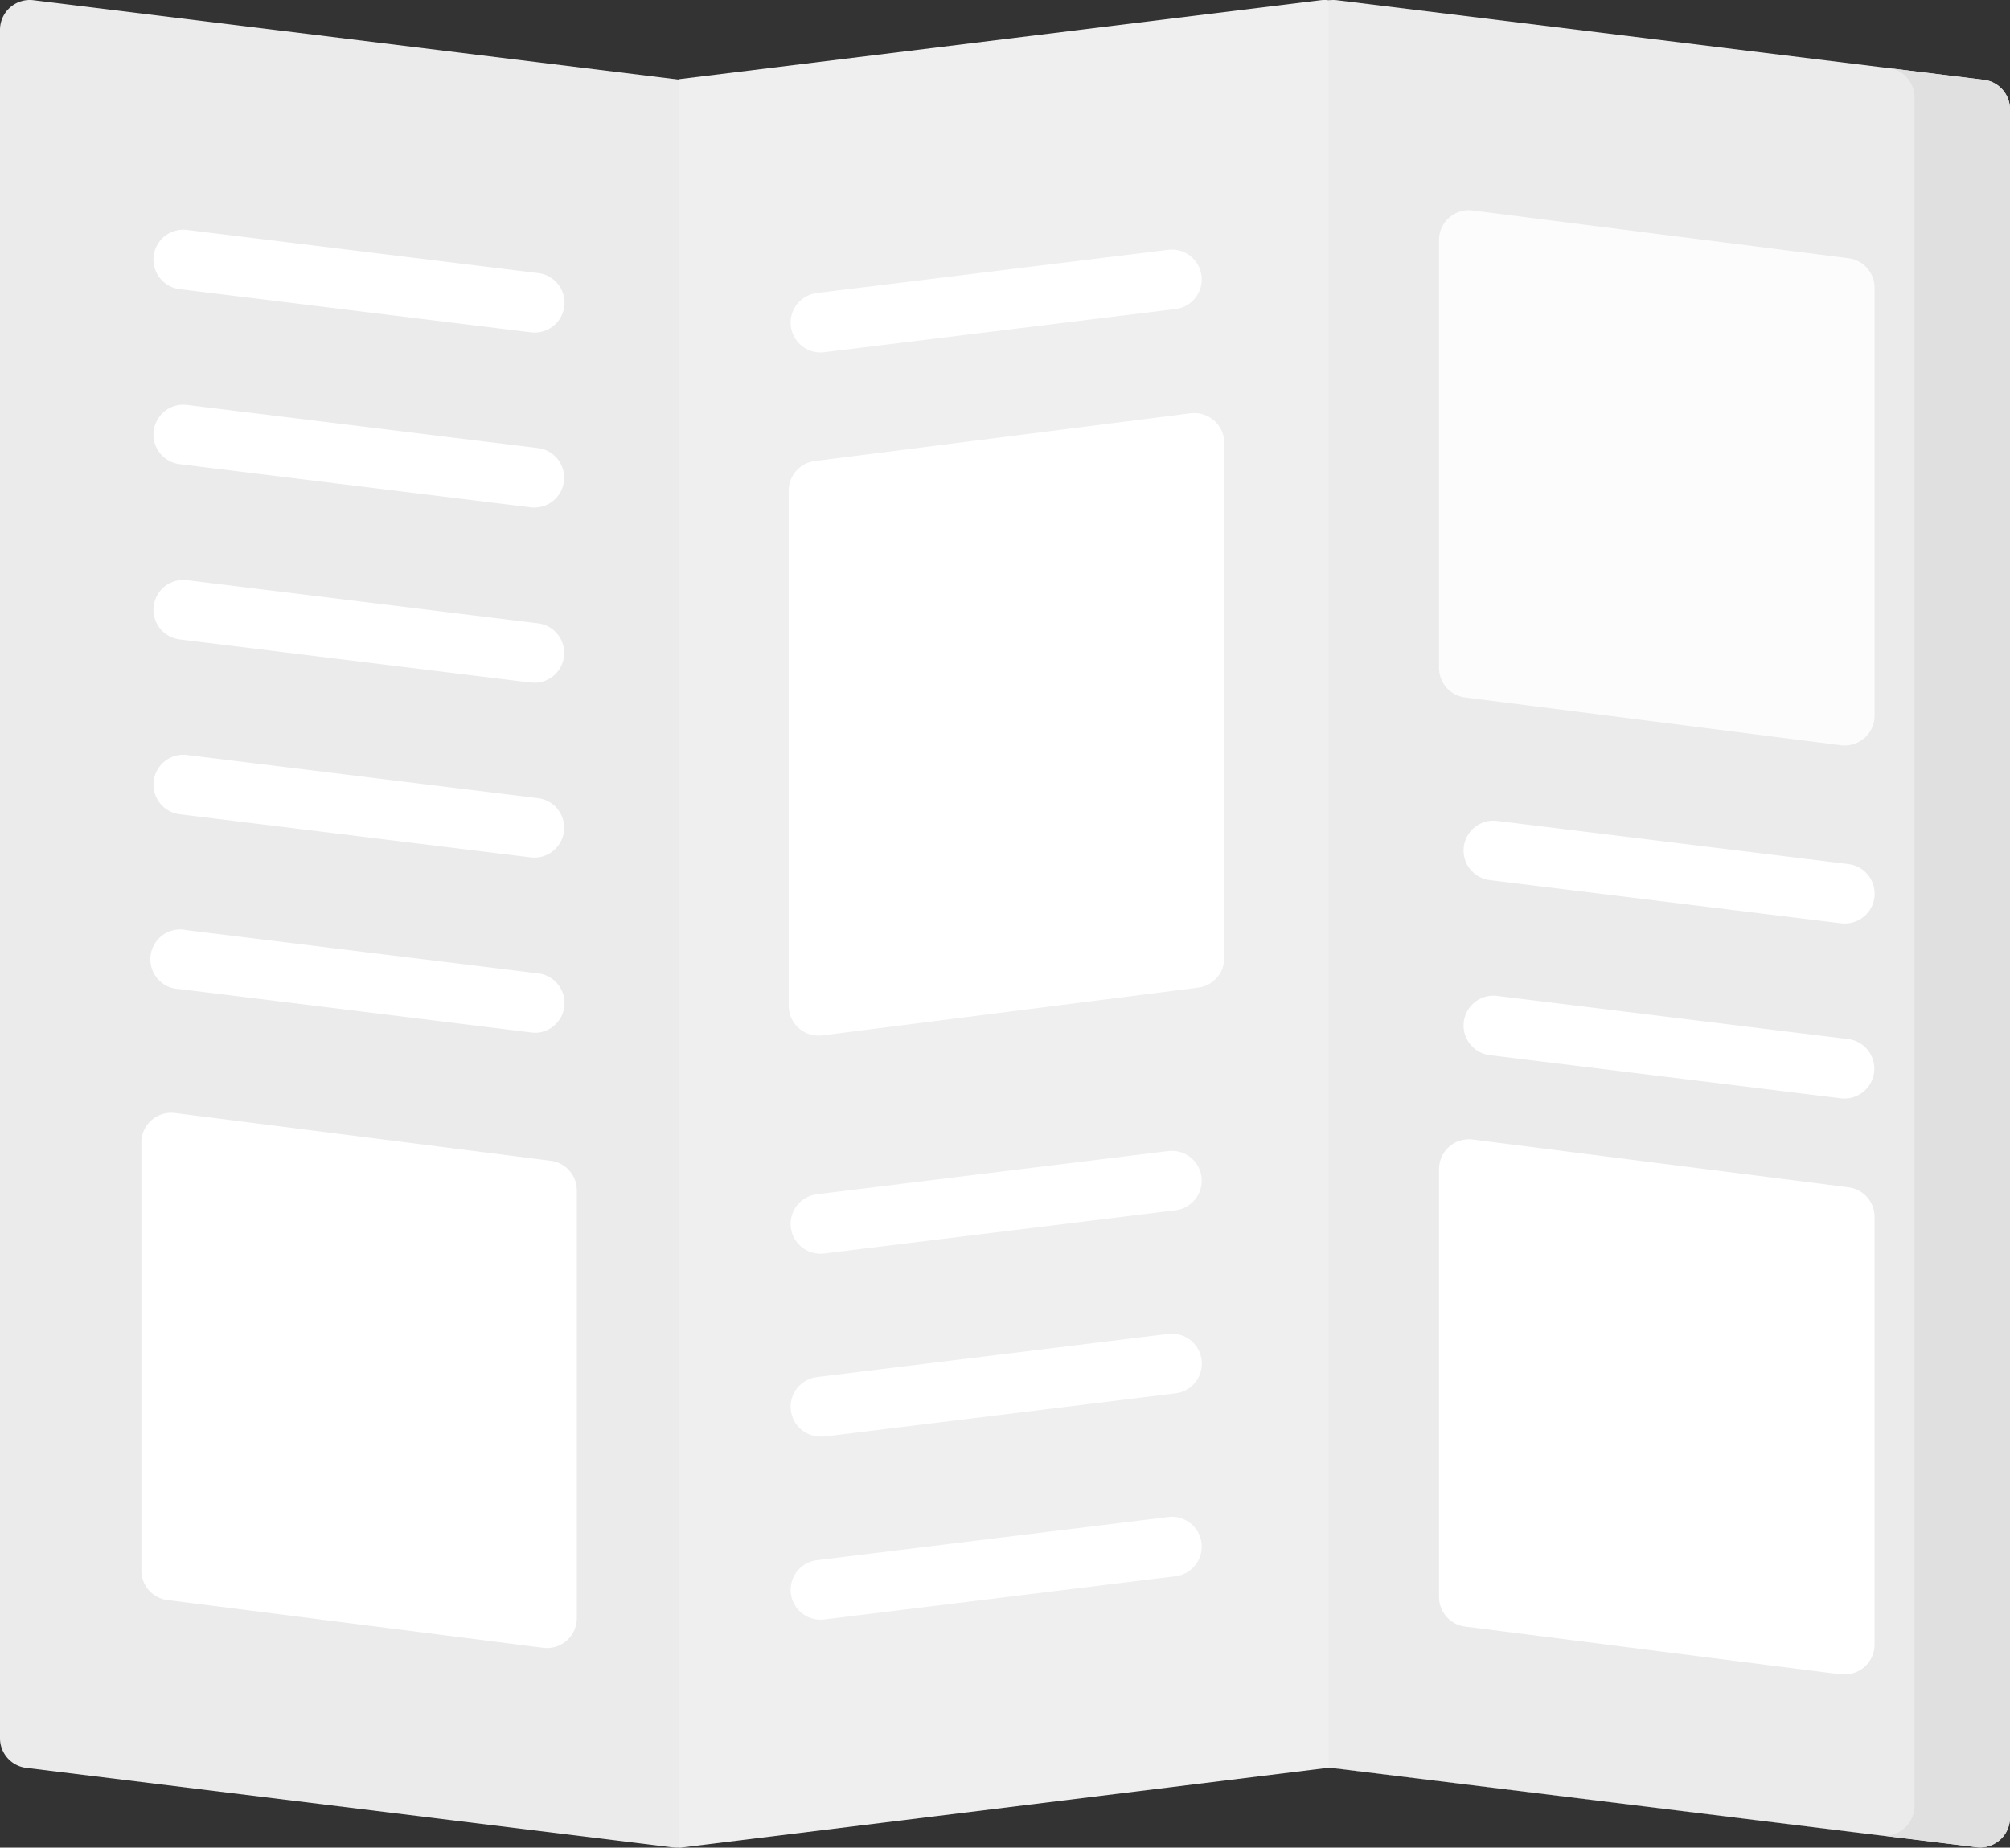 <svg id="Layer_1" data-name="Layer 1" xmlns="http://www.w3.org/2000/svg" viewBox="0 0 512 470.74"><rect x="0" y="0" width="512" height="470.74" fill="#333333" stroke="none"/><defs><style>.cls-1{fill:#ebebeb;}.cls-2{fill:#efefef;}.cls-3{fill:#e0e0e0;}.cls-4{fill:#fff;}.cls-5{fill:#fcfcfc;}</style></defs><path class="cls-1" d="M173.3,20.33,8.53.06A7.59,7.59,0,0,0,0,7.6V442.87a7.6,7.6,0,0,0,6.67,7.55l164.78,20.27c.31,0,.62.05.93.05a7.6,7.6,0,0,0,7.6-7.6V27.87A7.6,7.6,0,0,0,173.3,20.33Z" transform="translate(0 0)"/><path class="cls-2" d="M342.41,1.91a7.55,7.55,0,0,0-6-1.85L172.89,20.18V470.72a6.26,6.26,0,0,0,.63,0L338.3,450.41a7.59,7.59,0,0,0,6.67-7.54V7.6A7.55,7.55,0,0,0,342.41,1.91Z" transform="translate(0 0)"/><path class="cls-1" d="M505.33,20.33,340.55.06a7.17,7.17,0,0,0-2.12.05V450.37l.26,0,164.78,20.27a7.26,7.26,0,0,0,.93.06,7.61,7.61,0,0,0,7.6-7.6V27.87A7.59,7.59,0,0,0,505.33,20.33Z" transform="translate(0 0)"/><path class="cls-3" d="M505.33,20.33l-23.52-2.9a7.61,7.61,0,0,1,5.87,7.4V460.1a7.61,7.61,0,0,1-7.61,7.6,7.22,7.22,0,0,1-.92-.06l-140.72-17.3v0a1.27,1.27,0,0,0,.26,0l164.78,20.27a7.26,7.26,0,0,0,.93.06,7.61,7.61,0,0,0,7.6-7.6V27.87A7.59,7.59,0,0,0,505.33,20.33Z" transform="translate(0 0)"/><path class="cls-4" d="M140.22,295.74l-95.7-12.17A7.61,7.61,0,0,0,36,291.11v109a7.61,7.61,0,0,0,6.64,7.55l95.7,12.16a8,8,0,0,0,1,.06,7.6,7.6,0,0,0,7.59-7.6v-109A7.59,7.59,0,0,0,140.22,295.74Z" transform="translate(0 0)"/><path class="cls-5" d="M470.82,65.79l-95.7-12.17a7.58,7.58,0,0,0-8.56,7.54v109a7.59,7.59,0,0,0,6.64,7.54l95.7,12.17a7.73,7.73,0,0,0,1,.06,7.6,7.6,0,0,0,7.6-7.6V73.33A7.59,7.59,0,0,0,470.82,65.79Z" transform="translate(0 0)"/><path class="cls-4" d="M470.82,302.5l-95.7-12.17a7.6,7.6,0,0,0-8.56,7.55v109a7.61,7.61,0,0,0,6.64,7.54l95.7,12.17c.32,0,.64,0,1,0a7.58,7.58,0,0,0,7.6-7.6V310A7.59,7.59,0,0,0,470.82,302.5Z" transform="translate(0 0)"/><path class="cls-4" d="M309.25,107.14a7.64,7.64,0,0,0-6-1.84l-95.7,12.17a7.59,7.59,0,0,0-6.64,7.54V256.26a7.6,7.6,0,0,0,7.59,7.6,7.73,7.73,0,0,0,1-.06l95.71-12.17a7.6,7.6,0,0,0,6.64-7.54V112.84A7.59,7.59,0,0,0,309.25,107.14Z" transform="translate(0 0)"/><path class="cls-4" d="M136.14,84.73a7.38,7.38,0,0,1-.93-.06l-89.45-11a7.6,7.6,0,1,1,1.86-15.09l89.44,11a7.6,7.6,0,0,1-.92,15.15Z" transform="translate(0 0)"/><path class="cls-4" d="M209.05,89.8a7.6,7.6,0,0,1-.92-15.15l89.45-11a7.6,7.6,0,0,1,1.85,15.09L210,89.74A7.54,7.54,0,0,1,209.05,89.8Z" transform="translate(0 0)"/><path class="cls-4" d="M209.05,319.42a7.6,7.6,0,0,1-.92-15.15l89.45-11a7.6,7.6,0,1,1,1.85,15.09l-89.44,11A7.54,7.54,0,0,1,209.05,319.42Z" transform="translate(0 0)"/><path class="cls-4" d="M209.05,366a7.6,7.6,0,0,1-.92-15.15l89.45-11A7.6,7.6,0,1,1,299.43,355L210,366A7.54,7.54,0,0,1,209.05,366Z" transform="translate(0 0)"/><path class="cls-4" d="M209.05,412.66a7.6,7.6,0,0,1-.92-15.15l89.45-11a7.6,7.6,0,1,1,1.85,15.09L210,412.6A7.54,7.54,0,0,1,209.05,412.66Z" transform="translate(0 0)"/><path class="cls-4" d="M136.14,129.32a7.38,7.38,0,0,1-.93-.06l-89.45-11a7.6,7.6,0,1,1,1.86-15.09l89.44,11a7.6,7.6,0,0,1-.92,15.14Z" transform="translate(0 0)"/><path class="cls-4" d="M469.87,235.3a7.54,7.54,0,0,1-.94-.06l-89.44-11a7.6,7.6,0,0,1,1.85-15.09l89.45,11a7.6,7.6,0,0,1-.92,15.15Z" transform="translate(0 0)"/><path class="cls-4" d="M469.87,279.89a7.54,7.54,0,0,1-.94-.06l-89.44-11a7.6,7.6,0,0,1,1.85-15.09l89.45,11a7.6,7.6,0,0,1-.92,15.14Z" transform="translate(0 0)"/><path class="cls-4" d="M136.14,173.91c-.3,0-.62,0-.93,0l-89.45-11a7.6,7.6,0,1,1,1.86-15.09l89.44,11a7.6,7.6,0,0,1-.92,15.14Z" transform="translate(0 0)"/><path class="cls-4" d="M136.14,218.5c-.3,0-.62,0-.93-.05l-89.45-11a7.6,7.6,0,1,1,1.86-15.09l89.44,11a7.6,7.6,0,0,1-.92,15.14Z" transform="translate(0 0)"/><path class="cls-4" d="M136.14,263.1a7.38,7.38,0,0,1-.93-.06L45.76,252A7.6,7.6,0,1,1,47.62,237l89.44,11a7.6,7.6,0,0,1-.92,15.15Z" transform="translate(0 0)"/></svg>